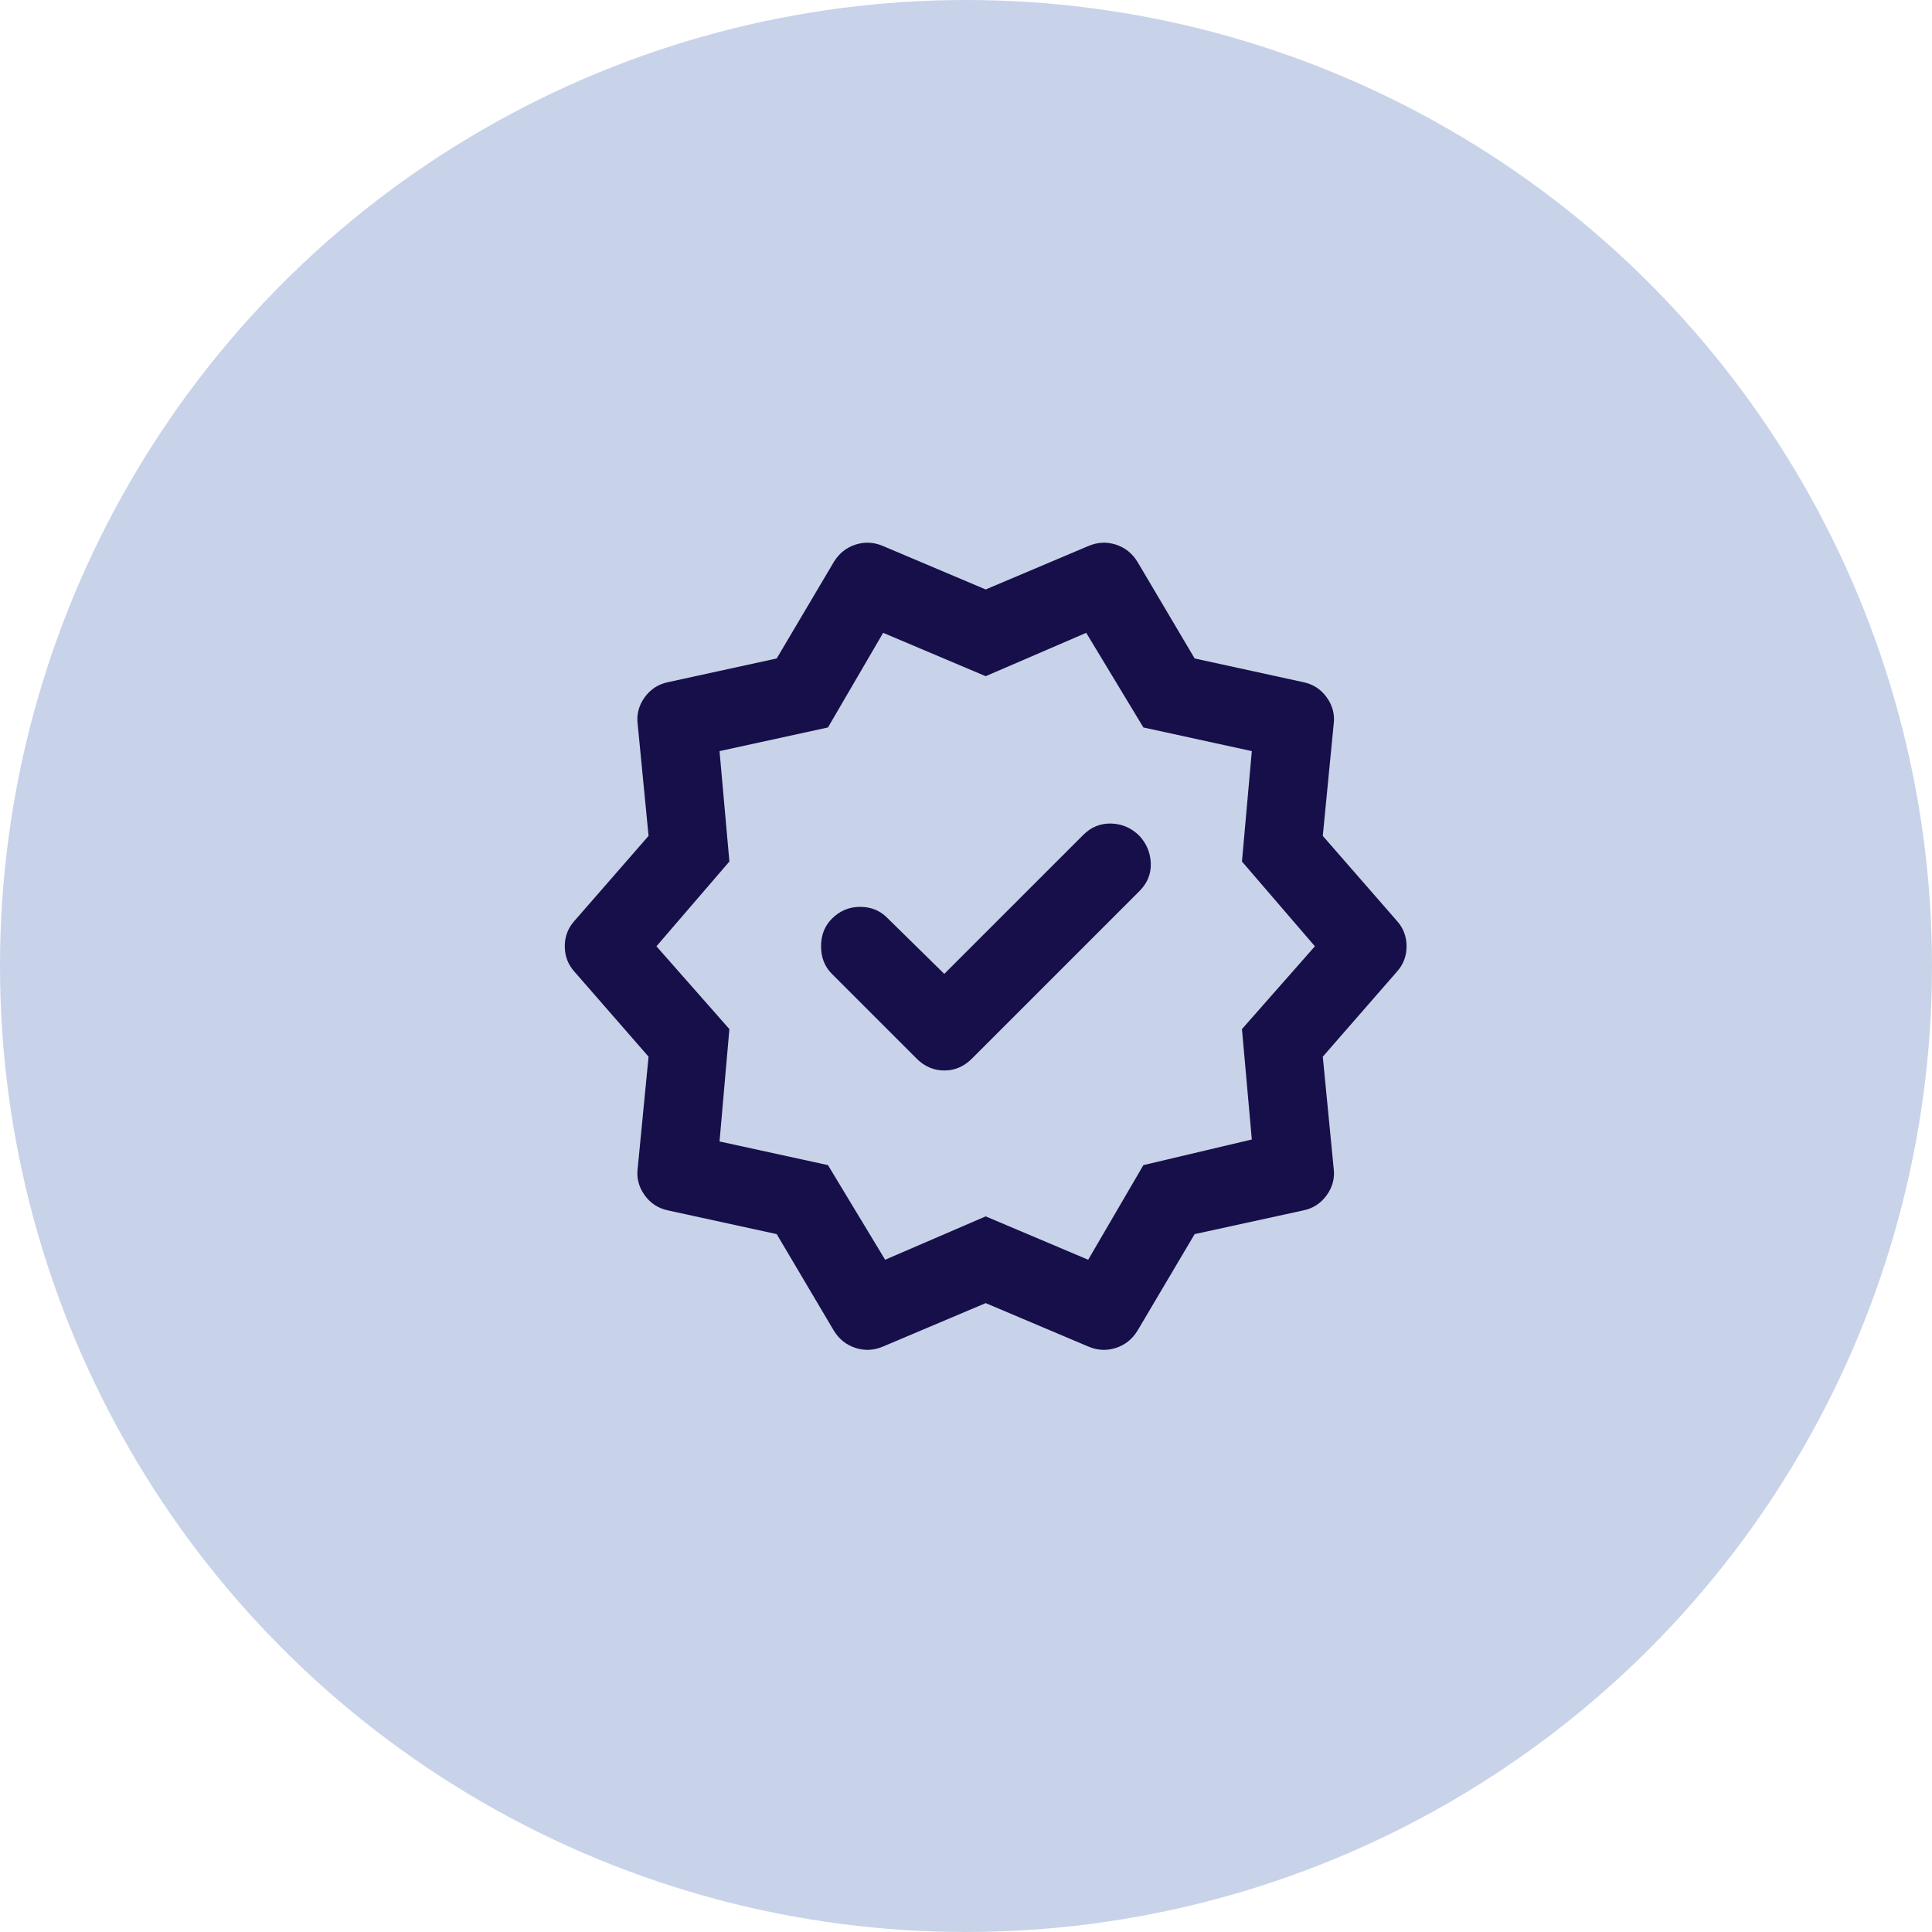 <svg width="49" height="49" viewBox="0 0 49 49" fill="none" xmlns="http://www.w3.org/2000/svg"><circle cx="24.5" cy="24.5" r="24.5" fill="#2752A8" fill-opacity="0.25"/><path d="M23.949 24.7L22.499 23.275C22.316 23.091 22.087 23 21.812 23C21.537 23 21.299 23.1 21.099 23.3C20.916 23.483 20.824 23.716 20.824 24C20.824 24.283 20.916 24.517 21.099 24.7L23.249 26.85C23.449 27.05 23.683 27.15 23.949 27.15C24.216 27.15 24.449 27.05 24.649 26.85L28.899 22.6C29.099 22.4 29.195 22.166 29.187 21.9C29.178 21.633 29.083 21.4 28.899 21.2C28.699 21 28.462 20.896 28.187 20.887C27.912 20.879 27.674 20.975 27.474 21.175L23.949 24.7ZM21.149 33.75L19.699 31.3L16.949 30.7C16.699 30.65 16.499 30.521 16.349 30.312C16.199 30.104 16.141 29.875 16.174 29.625L16.449 26.8L14.574 24.65C14.408 24.466 14.324 24.25 14.324 24C14.324 23.75 14.408 23.533 14.574 23.35L16.449 21.2L16.174 18.375C16.141 18.125 16.199 17.896 16.349 17.687C16.499 17.479 16.699 17.35 16.949 17.3L19.699 16.7L21.149 14.25C21.283 14.033 21.466 13.887 21.699 13.812C21.933 13.737 22.166 13.75 22.399 13.85L24.999 14.95L27.599 13.85C27.833 13.75 28.066 13.737 28.299 13.812C28.533 13.887 28.716 14.033 28.849 14.25L30.299 16.7L33.049 17.3C33.299 17.35 33.499 17.479 33.649 17.687C33.799 17.896 33.858 18.125 33.824 18.375L33.549 21.2L35.424 23.35C35.591 23.533 35.674 23.75 35.674 24C35.674 24.25 35.591 24.466 35.424 24.65L33.549 26.8L33.824 29.625C33.858 29.875 33.799 30.104 33.649 30.312C33.499 30.521 33.299 30.65 33.049 30.7L30.299 31.3L28.849 33.75C28.716 33.967 28.533 34.112 28.299 34.187C28.066 34.262 27.833 34.25 27.599 34.15L24.999 33.05L22.399 34.15C22.166 34.25 21.933 34.262 21.699 34.187C21.466 34.112 21.283 33.967 21.149 33.75ZM22.449 31.95L24.999 30.85L27.599 31.95L28.999 29.55L31.749 28.9L31.499 26.1L33.349 24L31.499 21.85L31.749 19.05L28.999 18.45L27.549 16.05L24.999 17.15L22.399 16.05L20.999 18.45L18.249 19.05L18.499 21.85L16.649 24L18.499 26.1L18.249 28.95L20.999 29.55L22.449 31.95Z" fill="#170F49"/></svg>
